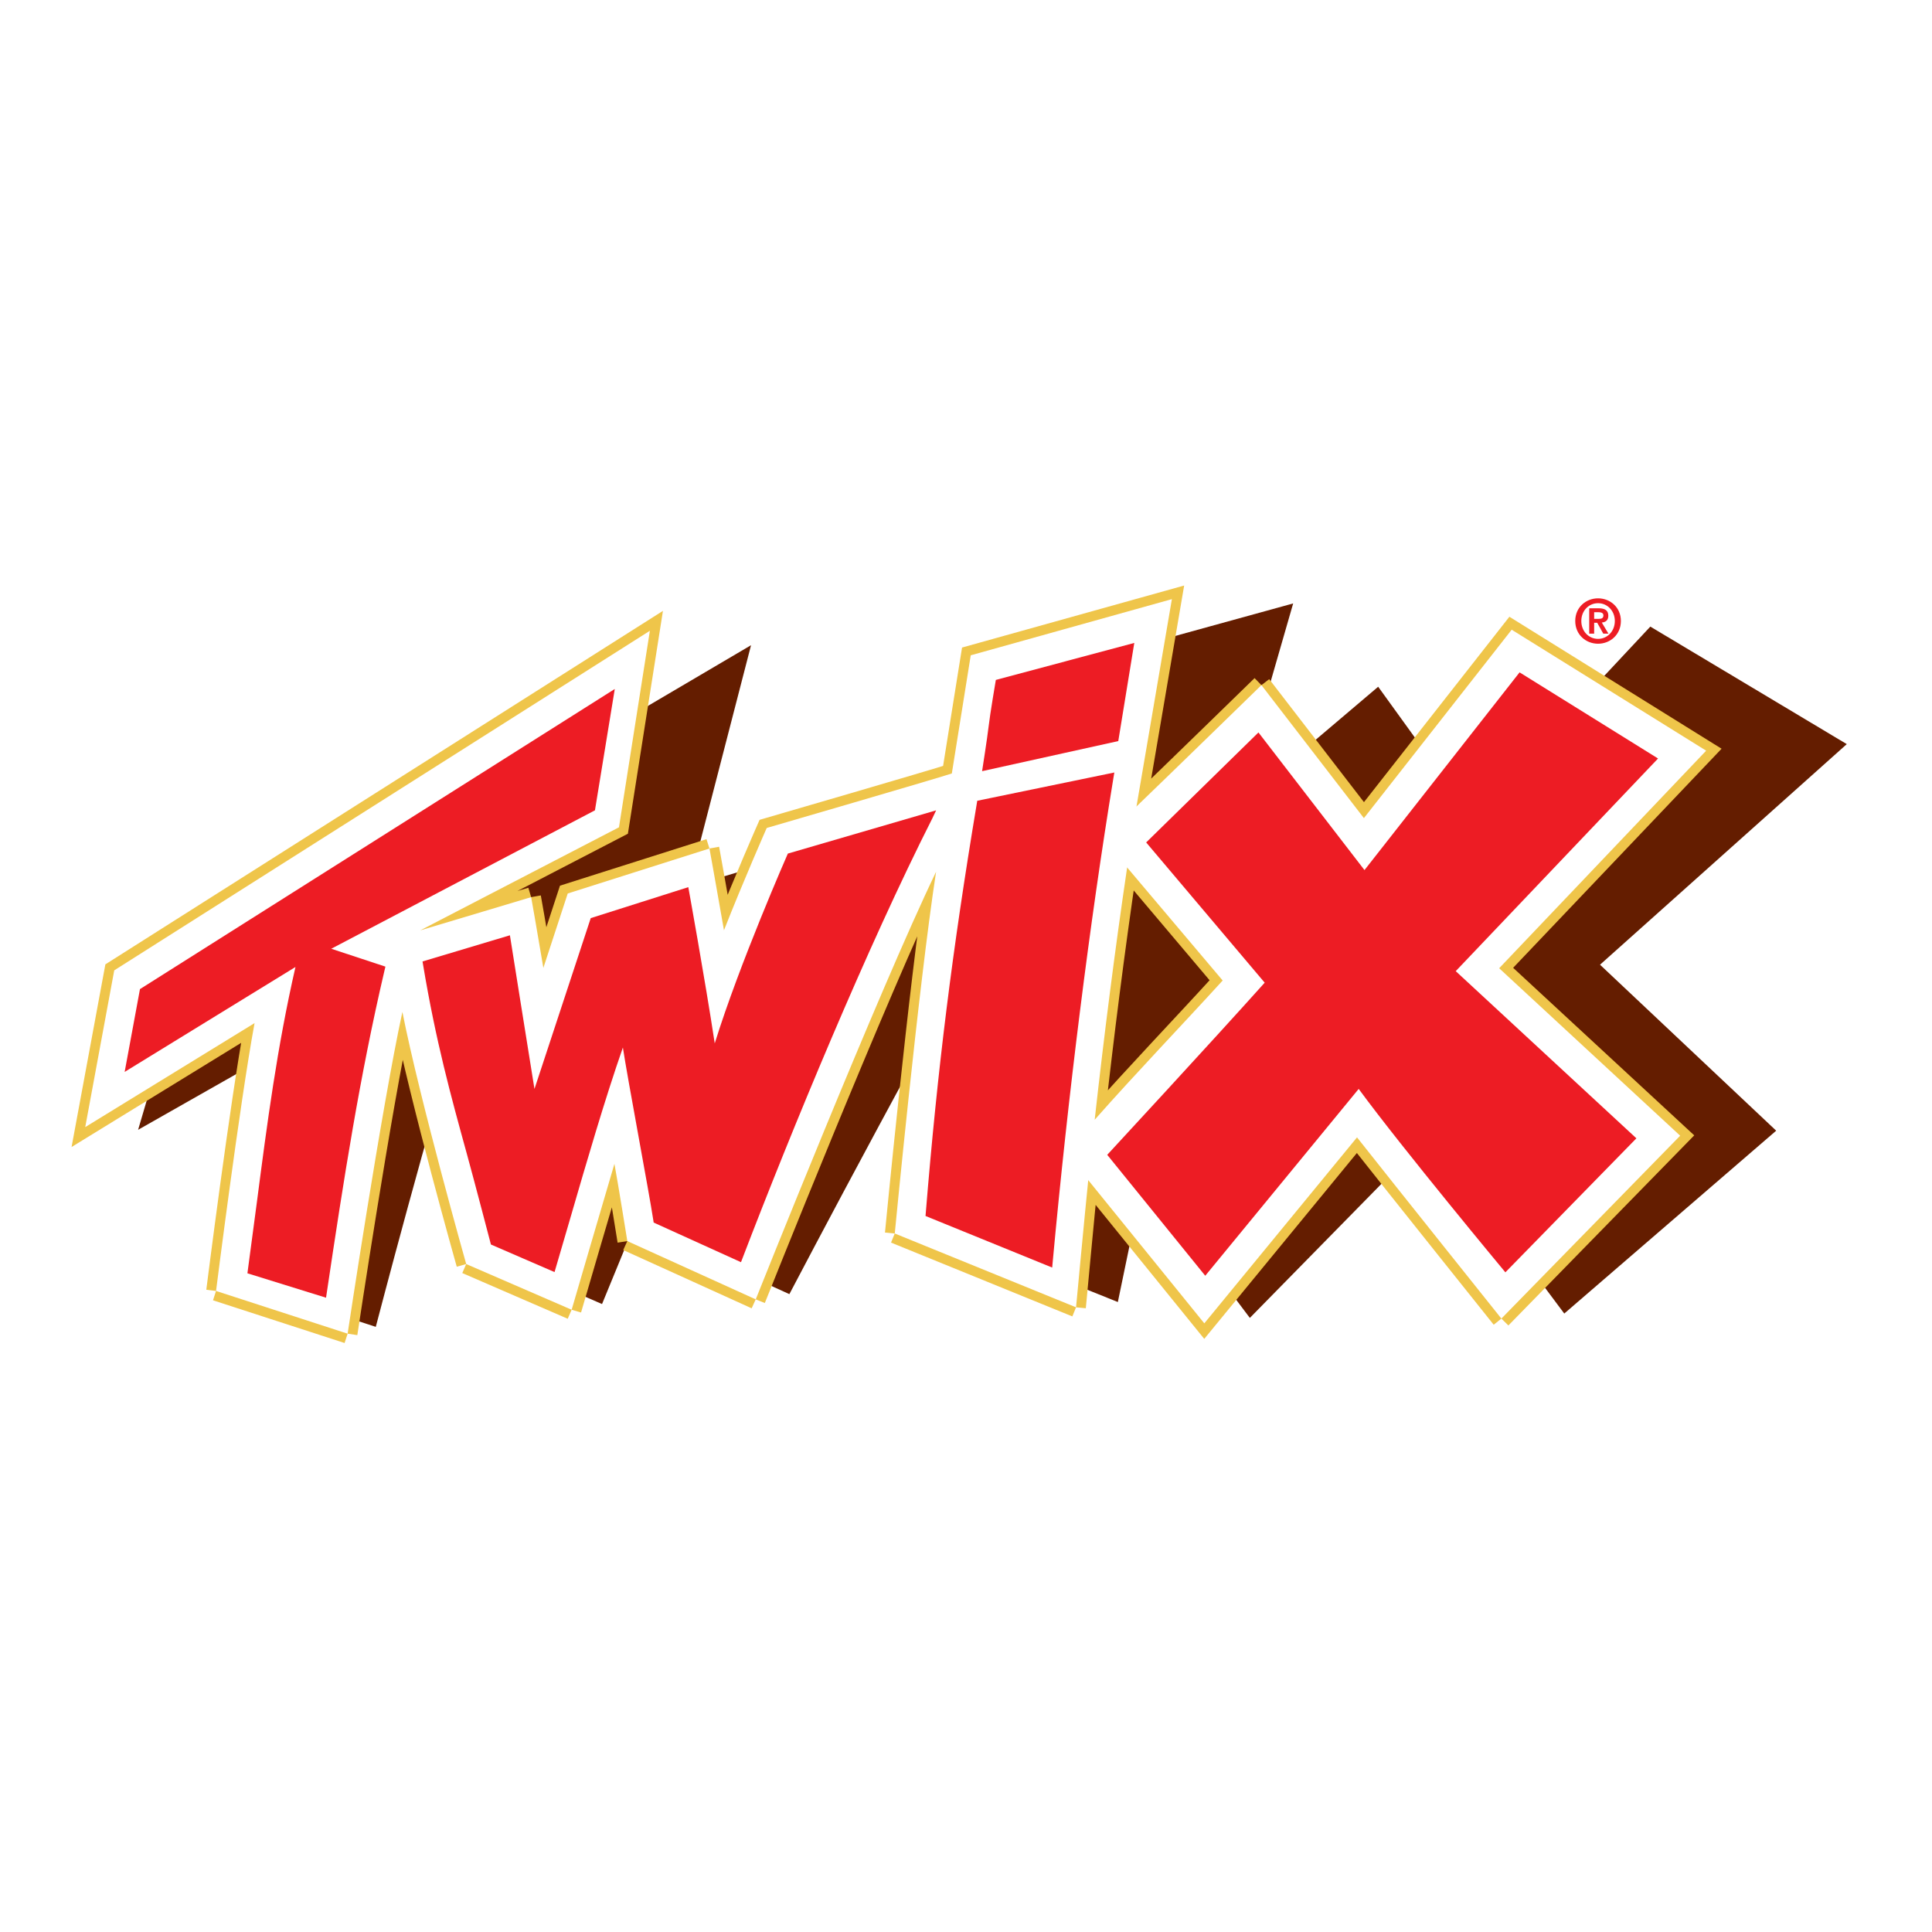 <?xml version="1.0" encoding="utf-8"?>
<!-- Generator: Adobe Illustrator 13.0.0, SVG Export Plug-In . SVG Version: 6.00 Build 14948)  -->
<!DOCTYPE svg PUBLIC "-//W3C//DTD SVG 1.0//EN" "http://www.w3.org/TR/2001/REC-SVG-20010904/DTD/svg10.dtd">
<svg version="1.0" id="Layer_1" xmlns="http://www.w3.org/2000/svg" xmlns:xlink="http://www.w3.org/1999/xlink" x="0px" y="0px"
	 width="192.756px" height="192.756px" viewBox="0 0 192.756 192.756" enable-background="new 0 0 192.756 192.756"
	 xml:space="preserve">
<g>
	<polygon fill-rule="evenodd" clip-rule="evenodd" fill="#FFFFFF" points="0,0 192.756,0 192.756,192.756 0,192.756 0,0 	"/>
	<path fill-rule="evenodd" clip-rule="evenodd" fill="#641D00" d="M68.696,88.501c0,0,33.781-10.178,35.61-10.758l3.196-11.605
		l21.518-5.934l-5.905,20.491c4.036-3.387,14.386-12.179,14.386-12.179l9.385,12.995l17.768-18.995l19.6,11.725l-24.62,22.008
		l17.577,16.56l-21.144,18.244c0,0-9.762-13.059-13.346-17.926l-18.024,18.361l-10.564-14.043
		c-0.604,2.779-2.605,12.459-2.605,12.459l-17.905-7.201c0,0,5.019-24.131,8.03-35.324c-7.113,11.635-22.897,41.736-22.897,41.736
		l-12.39-5.635c0,0-0.337-5.537-0.505-7.457c-1.558,3.75-5.796,14.082-5.796,14.082l-10.085-4.396c0,0-2.963-15.781-3.8-24.195
		c-3.042,9.221-8.688,30.867-8.688,30.867l-12.544-4.092c0,0,4.195-17.863,6.475-25.586l-17.644,10.018l4.393-14.934l56.759-33.415
		L68.696,88.501L68.696,88.501z"/>
	<path fill="none" stroke="#EFC54A" stroke-width="1.958" stroke-miterlimit="2.613" d="M112.455,86.548
		c-1.222,8.258-2.308,16.799-3.237,25.168c4.275-4.83,8.46-9.166,12.768-13.891 M121.985,97.826l-9.53-11.278 M54.211,96.567
		l2.432-7.423l14.14-4.488 M70.783,84.656c0,0,0.669,3.683,1.448,8.156c1.93-4.905,4.264-10.204,4.264-10.204
		s16.757-4.873,18.47-5.438 M94.964,77.17l1.887-11.789l20.068-5.604l-3.531,20.683 M113.388,80.46
		c3.512-3.377,12.465-12.104,12.465-12.104 M125.853,68.356l10.224,13.269l14.744-18.798l19.403,12.069l-20.652,21.706
		l18.059,16.708l-17.838,18.246 M149.792,131.557c0,0-10.518-13.156-14.403-18.08 M135.389,113.477l-15.236,18.555l-11.58-14.287
		 M108.572,117.744c-0.292,2.83-1.215,12.688-1.215,12.688 M107.357,130.432l-18.088-7.365 M89.269,123.066
		c0,0,2.366-24.676,4.124-36.089c-5.703,11.825-17.995,42.661-17.995,42.661 M75.398,129.639l-12.812-5.814 M62.586,123.824
		c0,0-0.917-5.723-1.286-7.707c-1.149,3.873-4.268,14.557-4.268,14.557 M57.032,130.674l-10.52-4.559 M46.513,126.115
		c0,0-4.637-16.402-6.367-25.154c-2.078,9.566-5.464,32.1-5.464,32.1 M34.682,133.061l-13.128-4.262 M21.554,128.799
		c0,0,2.355-18.67,3.843-26.723 M25.397,102.076L8.504,112.451l2.894-15.638l53.441-33.881l-3.084,19.608L41.927,92.824
		l11.066-3.315 M52.993,89.509c0,0,0.555,3.095,1.218,7.058"/>
	<path fill-rule="evenodd" clip-rule="evenodd" fill="#FFFFFF" d="M112.455,86.548c-1.222,8.258-2.308,16.799-3.237,25.168
		c4.275-4.83,8.46-9.166,12.768-13.891L112.455,86.548L112.455,86.548z M54.211,96.566l2.432-7.423l14.14-4.488
		c0,0,0.669,3.683,1.448,8.156c1.93-4.905,4.264-10.204,4.264-10.204s16.757-4.873,18.469-5.438l1.887-11.789l20.068-5.604
		l-3.531,20.683c3.512-3.377,12.465-12.104,12.465-12.104l10.224,13.269l14.744-18.798l19.403,12.069l-20.652,21.706l18.059,16.708
		l-17.838,18.246c0,0-10.518-13.156-14.403-18.08l-15.236,18.555l-11.58-14.287c-0.292,2.83-1.216,12.688-1.216,12.688
		l-18.087-7.365c0,0,2.366-24.676,4.123-36.089c-5.702,11.825-17.994,42.661-17.994,42.661l-12.812-5.814
		c0,0-0.917-5.723-1.286-7.707c-1.149,3.873-4.268,14.557-4.268,14.557l-10.52-4.559c0,0-4.637-16.402-6.367-25.154
		c-2.078,9.566-5.464,32.1-5.464,32.1l-13.128-4.262c0,0,2.355-18.67,3.843-26.723L8.504,112.451l2.894-15.638l53.441-33.881
		l-3.084,19.608L41.927,92.824l11.066-3.315C52.993,89.509,53.548,92.604,54.211,96.566L54.211,96.566z"/>
	<path fill-rule="evenodd" clip-rule="evenodd" fill="#ED1C24" d="M165.423,75.675l-13.814-8.593l-0.06,0.076l-15.414,19.651
		l-10.58-13.732l-11.202,10.973l11.825,13.992c-5.191,5.799-15.709,17.176-15.709,17.176l9.779,12.064l15.308-18.641
		c4.439,6.041,14.636,18.299,14.636,18.299l13.071-13.369l-18.025-16.679l20.091-21.117L165.423,75.675L165.423,75.675z"/>
	<path fill-rule="evenodd" clip-rule="evenodd" fill="#ED1C24" d="M104.977,126.465l0.043-0.473
		c1.544-16.77,3.701-33.961,6.072-48.41l0.083-0.51c0.001,0-13.674,2.82-13.674,2.82l-0.04,0.241
		c-2.45,14.667-3.927,26.523-5.1,40.924l-0.021,0.262L104.977,126.465L104.977,126.465z"/>
	<path fill-rule="evenodd" clip-rule="evenodd" fill="#ED1C24" d="M111.571,73.938c-0.001,0,1.597-9.794,1.597-9.794
		c-0.004,0.001-13.813,3.694-13.813,3.694s-0.586,3.439-0.725,4.673c-0.119,1.058-0.646,4.429-0.646,4.429
		C97.986,76.938,111.571,73.938,111.571,73.938L111.571,73.938z"/>
	<path fill-rule="evenodd" clip-rule="evenodd" fill="#ED1C24" d="M93.397,80.849l-14.793,4.313c0,0-4.821,10.959-7.294,18.935
		c-0.979-6.441-2.638-15.585-2.638-15.585l-9.733,3.089l-5.615,17.045c-0.503-3.094-2.45-15.332-2.45-15.332l-8.718,2.611
		l0.054,0.321c1.271,7.638,2.782,13.122,4.382,18.927c0.758,2.752,2.388,8.992,2.388,8.992l6.347,2.75
		c-0.001,0.002,1.588-5.434,1.588-5.434c1.613-5.555,3.423-11.785,5.231-16.971c0.448,3,2.617,14.457,3.041,17.268l0.03,0.197
		l8.712,3.953l0.136-0.355c4.921-12.857,12.485-31.147,18.952-43.921L93.397,80.849L93.397,80.849z"/>
	<path fill-rule="evenodd" clip-rule="evenodd" fill="#ED1C24" d="M13.965,98.684l-1.528,8.26l17.042-10.468
		c-1.838,8.04-2.818,15.542-3.85,23.464l-0.944,7.096c0,0.002,7.844,2.436,7.844,2.436l0.075-0.502
		c1.69-11.35,3.29-21.604,5.758-32.146l0.09-0.384l-5.403-1.783l26.309-13.812l1.978-12.105L13.965,98.684L13.965,98.684z"/>
	<path fill-rule="evenodd" clip-rule="evenodd" fill="#ED1C24" d="M157.768,61.954c0-1.023,0.743-1.774,1.672-1.774
		c0.916,0,1.672,0.75,1.672,1.774c0,1.035-0.756,1.787-1.672,1.787C158.511,63.74,157.768,62.989,157.768,61.954L157.768,61.954z
		 M157.162,61.954c0,1.38,1.074,2.271,2.277,2.271c1.201,0,2.277-0.891,2.277-2.271c0-1.369-1.076-2.258-2.277-2.258
		C158.236,59.695,157.162,60.585,157.162,61.954L157.162,61.954z M158.558,63.219h0.491v-1.085h0.307l0.604,1.085h0.514
		l-0.662-1.109c0.366-0.031,0.65-0.211,0.65-0.674c0-0.548-0.349-0.747-0.97-0.747h-0.935V63.219L158.558,63.219z M159.049,61.08
		h0.414c0.225,0,0.509,0.042,0.509,0.314c0,0.307-0.208,0.349-0.485,0.349h-0.438V61.08L159.049,61.08z"/>
</g>
</svg>
